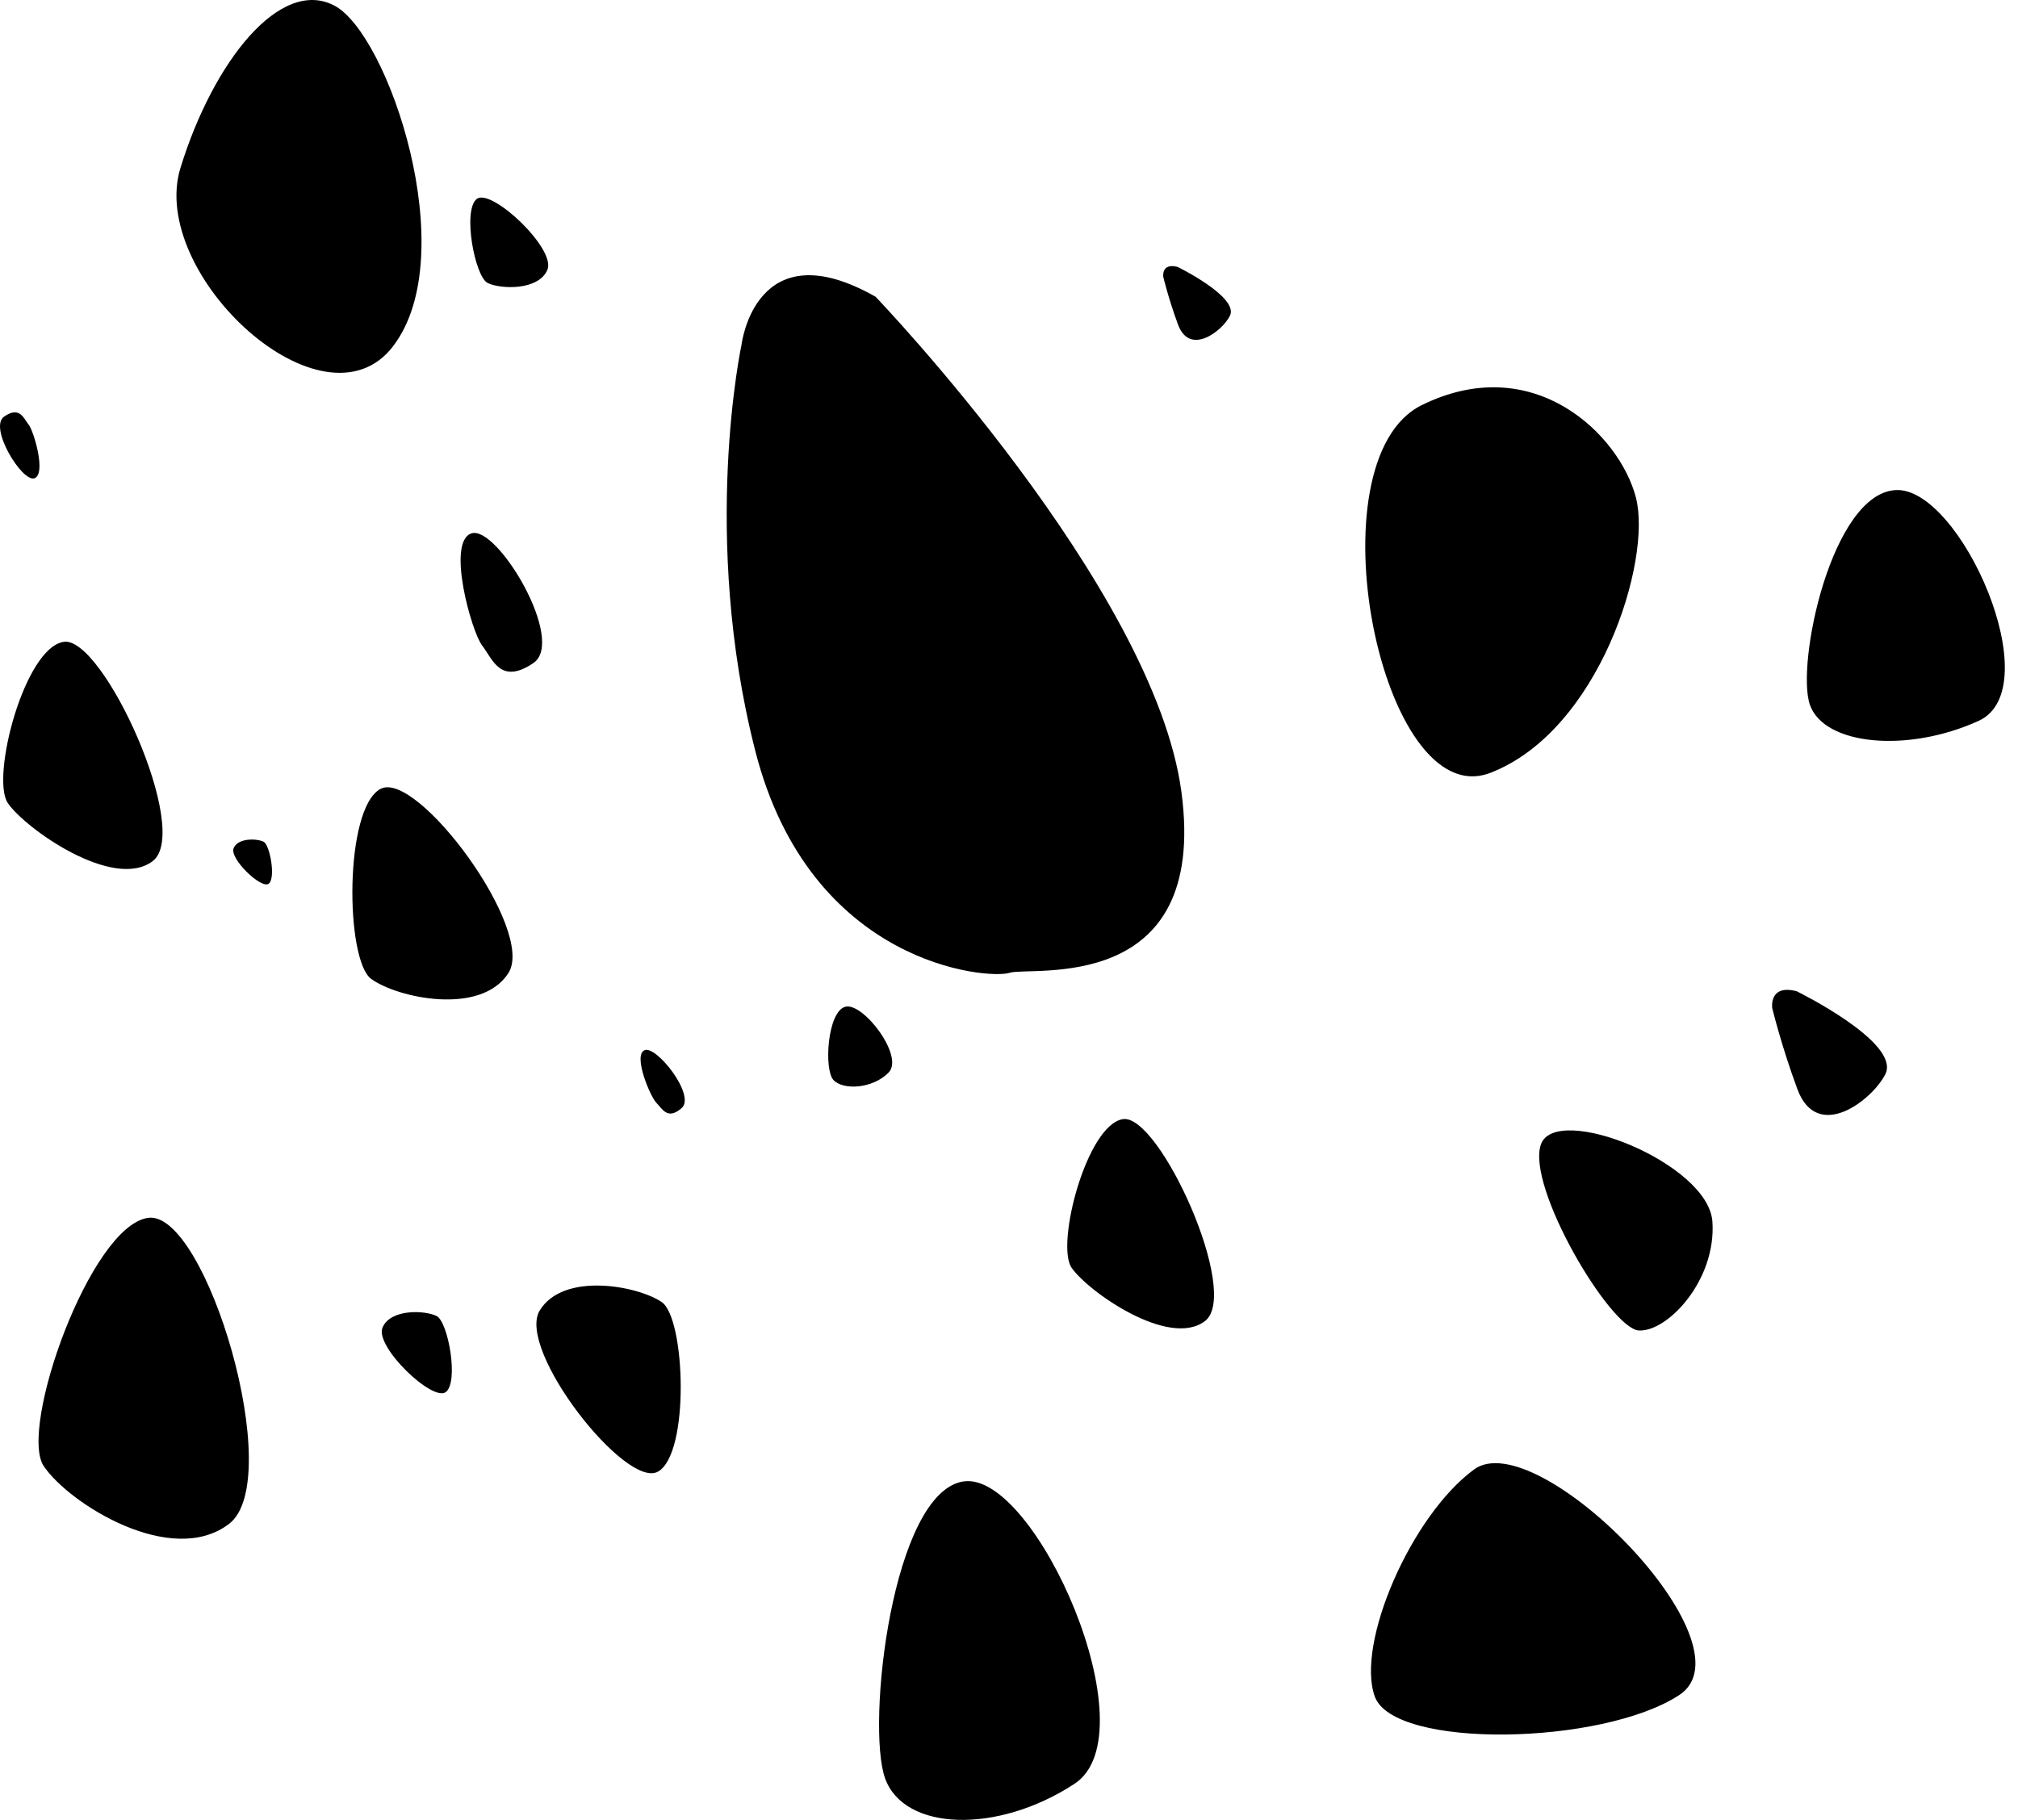 <svg width="153" height="138" viewBox="0 0 153 138" fill="none" xmlns="http://www.w3.org/2000/svg"><path fill-rule="evenodd" clip-rule="evenodd" d="M66.384 22.501S87.489 44.51 89.572 60.045c2.085 15.534-11.464 13.203-13.029 13.72-1.562.518-15.111-.517-19.28-16.828-4.168-16.313-1.04-30.81-1.04-30.81s1.04-8.803 10.161-3.626zm22.897-2.264s4.68 2.291 3.968 3.71c-.578 1.152-3.04 3.076-3.933.666-.719-1.942-1.12-3.62-1.12-3.62s-.162-1.08 1.088-.754l-.003-.002zM48.862 79.636c.888-.402 3.906 3.425 2.825 4.381-1.081.954-1.483.045-1.924-.396-.444-.442-1.788-3.586-.898-3.985h-.003zM2.6 36.269c-.93.296-3.477-3.856-2.289-4.68 1.185-.822 1.478.129 1.865.617.39.488 1.354 3.767.424 4.063zm17.77 30.742c-.551.427-2.994-1.91-2.654-2.703.337-.794 1.783-.725 2.267-.483.483.241.94 2.76.389 3.186h-.003zm43.701 9.333c1.342-.397 4.516 3.753 3.3 4.987-1.212 1.235-3.46 1.355-4.187.555-.724-.801-.454-5.146.887-5.542zM35.762 40.44c1.95-.596 7.176 8.145 4.677 9.838-2.5 1.693-3.087-.3-3.886-1.334-.798-1.03-2.74-7.907-.79-8.506v.002zm107.981-3.28c4.885-.239 11.674 15.047 6.266 17.504-5.408 2.457-11.704 1.843-12.783-1.212-1.081-3.059 1.632-16.053 6.517-16.292zM36.147 15.086c1.096-.862 6.023 3.773 5.358 5.367-.664 1.595-3.556 1.482-4.528 1.008-.972-.475-1.926-5.51-.833-6.372l.003-.003zm100.068 60.075s7.935 3.888 6.727 6.293c-.982 1.955-5.155 5.215-6.67 1.129-1.218-3.292-1.905-6.141-1.905-6.141s-.275-1.828 1.845-1.281h.003zM33.803 105.555c-.996.771-5.415-3.455-4.8-4.892.612-1.436 3.223-1.31 4.099-.874.875.436 1.698 4.995.701 5.766zM28.85 59.82c2.765-1.473 11.796 10.71 9.693 13.97-2.105 3.26-8.443 1.87-10.402.437-1.96-1.435-2.056-12.93.709-14.407zm87.982 26.95c1.145-3.174 12.693 1.417 12.998 5.862.305 4.444-3.387 8.357-5.564 8.256-2.177-.101-8.58-10.944-7.434-14.118zm-66.944 24.818c-2.428 1.38-10.765-9.266-8.967-12.218 1.798-2.955 7.476-1.863 9.257-.631 1.78 1.232 2.137 11.471-.29 12.851v-.002zM85.15 84.86c2.75-.404 8.952 13.223 6.21 15.313-2.74 2.09-8.922-2.277-10.123-4.059-1.2-1.781 1.16-10.85 3.913-11.254zM4.838 48.667c2.986-.439 9.718 14.36 6.742 16.627C8.605 67.56 1.892 62.82.59 60.888c-1.301-1.932 1.26-11.782 4.248-12.22zm6.383 43.68c4.391-.644 10.516 19.874 6.142 23.208-4.374 3.334-12.133-1.542-14.047-4.384-1.912-2.844 3.513-18.179 7.905-18.825zm61.846 19.985c5.428-.791 14.233 19.108 8.398 22.93-5.834 3.822-12.904 3.6-14.357-.407-1.45-4.004.53-21.735 5.959-22.526v.003zm38.688-.905c4.778-3.509 21.397 13.283 15.562 17.105-5.834 3.822-21.632 4.12-23.083.113-1.451-4.004 2.745-13.706 7.521-17.215v-.003zm1.222-52.819c-8.277 3.17-13.668-23.704-5.187-27.886 8.48-4.184 14.997 2.228 16.239 6.996 1.243 4.769-2.777 17.72-11.052 20.892v-.002zM29.814 26.242c-5.28 6.925-18.618-5.448-16.13-13.517C16.17 4.658 21.253-1.746 25.362.43c4.108 2.178 9.73 18.886 4.45 25.81v.003z" fill="#000"/></svg>